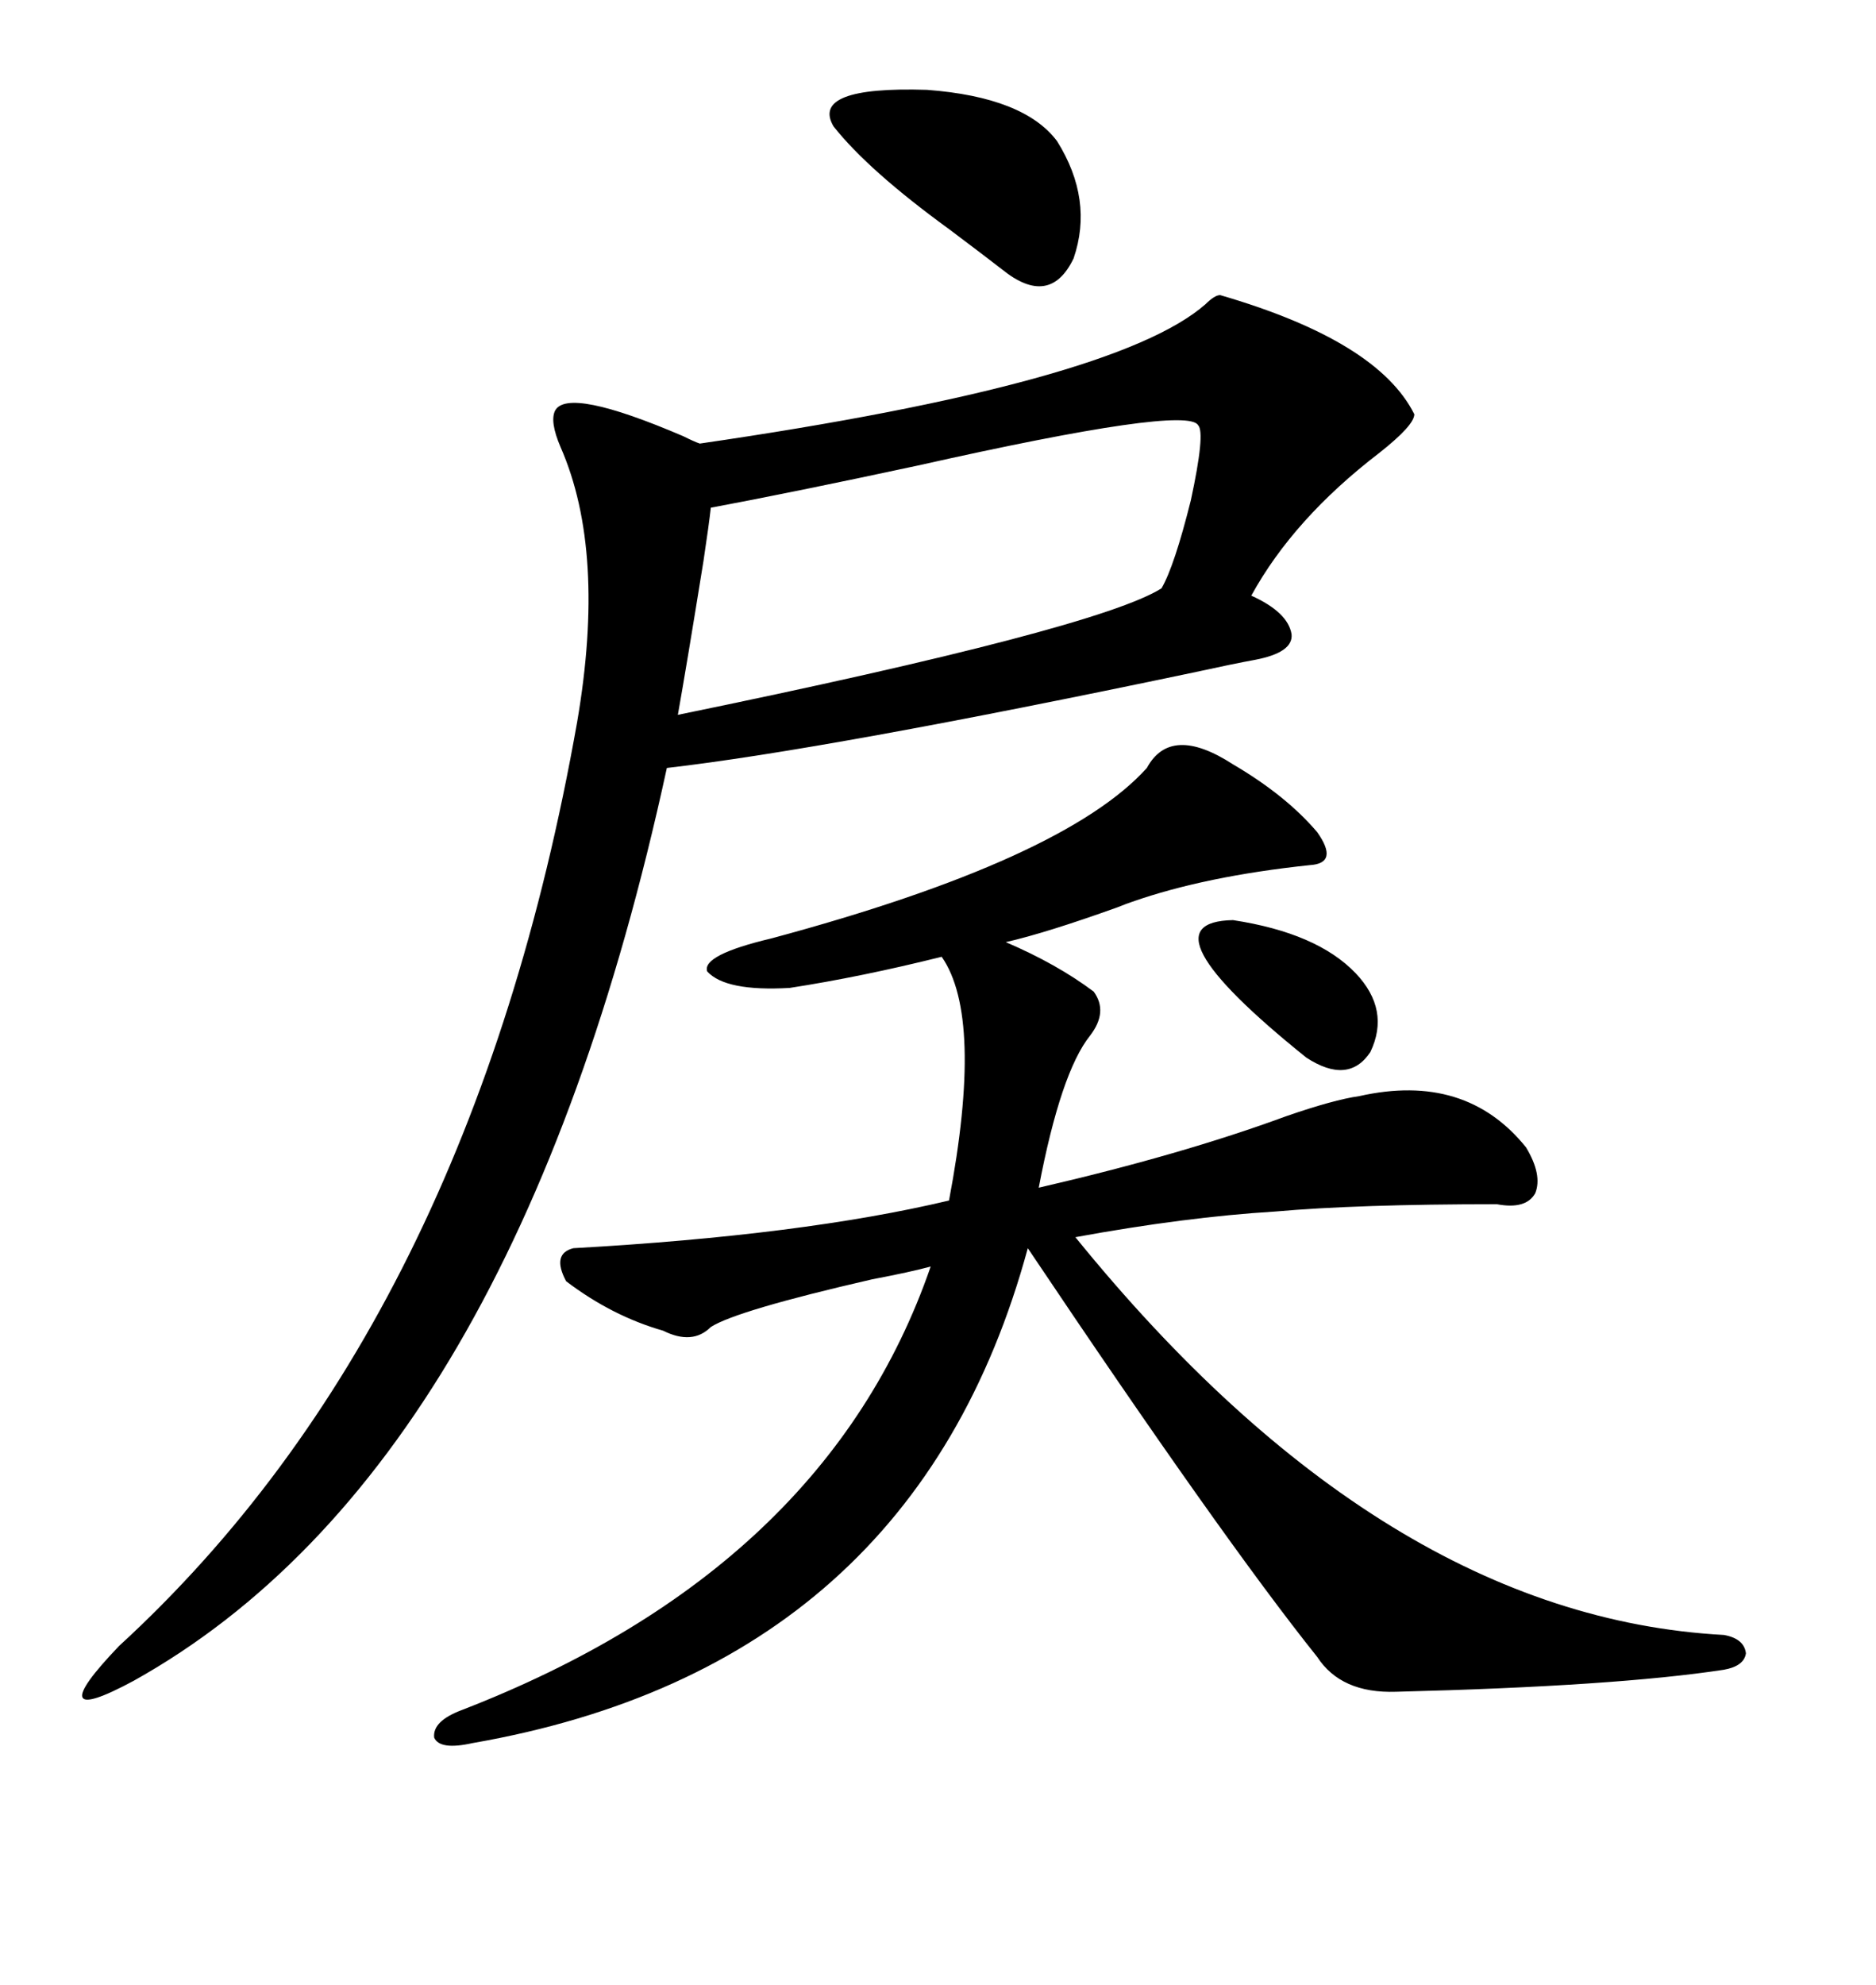 <svg xmlns="http://www.w3.org/2000/svg" xmlns:xlink="http://www.w3.org/1999/xlink" width="300" height="317.285"><path d="M195.12 47.17L195.12 47.17Q220.31 54.49 226.17 66.21L226.17 66.21Q226.17 67.97 220.61 72.36L220.61 72.36Q206.84 82.91 200.10 95.21L200.10 95.21Q205.96 97.85 206.54 101.37L206.54 101.37Q206.84 104.30 200.68 105.47L200.68 105.47Q197.46 106.05 190.72 107.52L190.72 107.52Q132.13 119.82 106.64 122.75L106.64 122.75Q82.32 234.67 21.39 268.65L21.39 268.65Q13.77 272.75 13.18 271.29L13.18 271.29Q12.60 269.82 19.04 263.09L19.04 263.09Q75.29 211.52 92.29 115.43L92.29 115.43Q96.97 88.18 89.65 71.48L89.65 71.48Q87.89 67.38 88.77 65.63L88.77 65.63Q90.82 61.82 109.28 69.73L109.28 69.73Q111.04 70.61 111.91 70.90L111.91 70.90Q178.42 61.23 192.77 48.63L192.77 48.63Q194.24 47.17 195.12 47.17ZM183.40 122.75L183.40 122.75Q187.21 115.72 197.17 122.17L197.17 122.17Q205.66 127.15 210.64 133.01L210.64 133.01Q214.16 137.99 209.47 138.28L209.47 138.28Q192.77 140.04 181.05 144.14L181.05 144.14Q180.18 144.43 178.71 145.02L178.71 145.02Q167.29 149.12 160.84 150.59L160.84 150.59Q169.04 154.10 174.90 158.50L174.90 158.50Q177.25 161.72 174.32 165.53L174.32 165.53Q169.63 171.39 166.11 189.84L166.11 189.84Q188.96 184.57 205.66 178.42L205.66 178.42Q213.28 175.78 217.38 175.20L217.38 175.20Q234.38 171.39 244.04 183.40L244.04 183.40Q246.68 187.79 245.51 190.72L245.51 190.72Q244.04 193.36 239.36 192.48L239.36 192.48Q217.09 192.48 203.91 193.65L203.91 193.65Q189.55 194.53 171.97 197.75L171.97 197.75Q221.19 258.40 275.68 261.33L275.68 261.33Q278.91 261.91 279.20 264.26L279.20 264.26Q278.91 266.31 275.68 266.89L275.68 266.89Q258.40 269.53 223.24 270.41L223.24 270.41Q214.45 270.70 210.64 264.84L210.64 264.84Q195.41 245.80 164.36 199.51L164.36 199.51Q146.19 266.31 75.59 278.61L75.59 278.61Q70.31 279.79 69.43 277.73L69.43 277.73Q69.14 275.10 73.83 273.34L73.83 273.34Q132.13 250.78 148.83 202.44L148.83 202.44Q145.61 203.32 139.45 204.49L139.45 204.49Q117.77 209.47 113.67 212.11L113.67 212.11Q110.74 215.04 106.05 212.70L106.05 212.70Q97.85 210.35 90.53 204.79L90.53 204.79Q88.18 200.39 91.70 199.51L91.70 199.51Q128.32 197.46 151.76 191.89L151.76 191.89Q157.32 162.60 150.59 152.93L150.59 152.93Q137.70 156.15 126.27 157.91L126.27 157.91Q116.02 158.50 113.09 155.27L113.09 155.27Q112.21 152.64 123.34 150L123.34 150Q170.21 137.40 183.40 122.75ZM113.67 81.15L113.67 81.15Q113.38 83.79 112.50 89.65L112.50 89.65Q109.86 106.05 108.40 114.26L108.40 114.26Q175.49 100.49 185.74 94.04L185.74 94.04Q187.79 90.53 190.43 79.98L190.43 79.98Q192.77 69.14 191.60 67.97L191.60 67.97Q189.84 64.75 146.78 74.41L146.78 74.41Q126.27 78.81 113.67 81.15ZM169.04 22.56L169.04 22.56Q174.90 31.93 171.68 41.31L171.68 41.31Q167.87 49.22 160.25 43.07L160.25 43.07Q157.62 41.02 151.76 36.62L151.76 36.62Q138.87 27.25 133.30 20.21L133.30 20.21Q129.49 13.77 148.24 14.36L148.24 14.36Q163.77 15.53 169.04 22.56ZM197.17 147.07L197.17 147.07Q210.64 149.12 216.80 155.57L216.80 155.57Q222.36 161.43 219.14 168.16L219.14 168.16Q215.63 173.44 208.89 169.04L208.89 169.04Q181.93 147.36 197.17 147.07Z"/></svg>